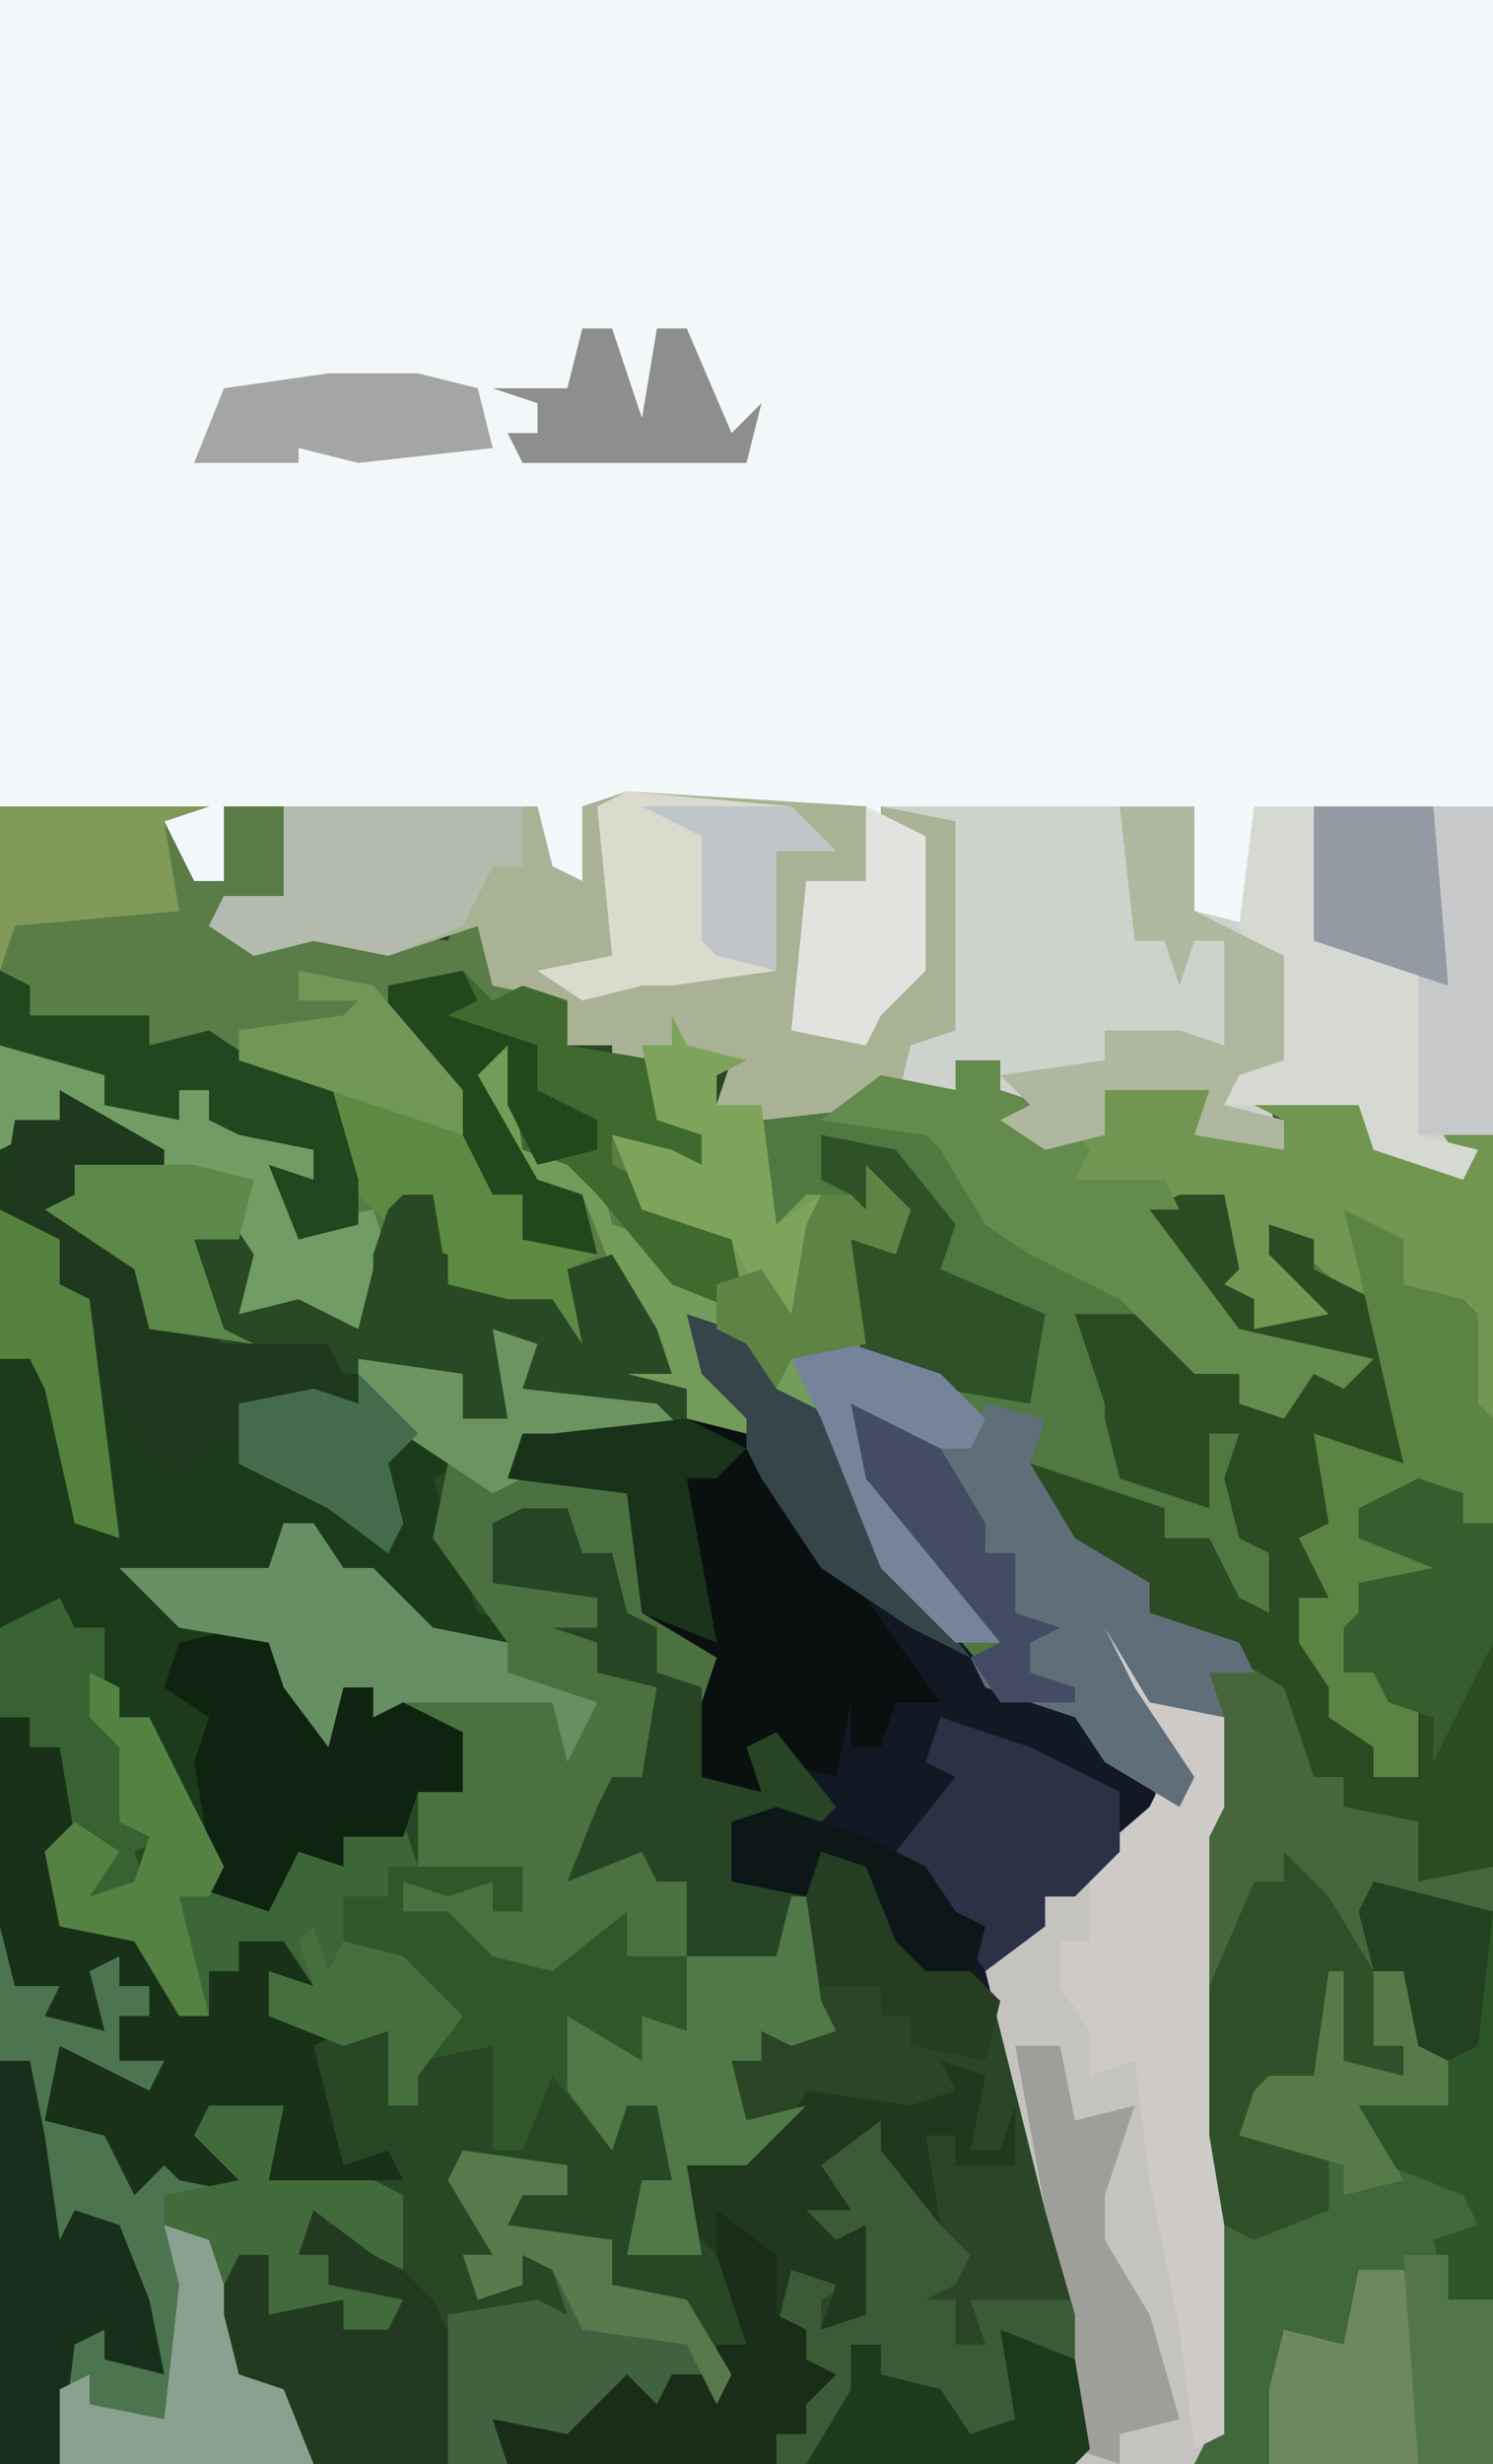 <?xml version="1.0" encoding="UTF-8"?>
<svg version="1.1" xmlns="http://www.w3.org/2000/svg" width="100" height="165">
<path d="M0,0 L100,0 L100,165 L0,165 Z " fill="#284825" transform="translate(0,0)"/>
<path d="M0,0 L100,0 L100,76 L99,77 L98,79 L92,77 L91,74 L85,74 L86,77 L80,76 L81,73 L74,73 L74,76 L70,77 L67,75 L69,74 L67,73 L67,71 L64,71 L64,73 L60,74 L51,75 L48,74 L49,71 L45,70 L41,72 L41,70 L38,70 L38,67 L33,66 L32,62 L26,64 L21,63 L17,64 L14,62 L15,60 L19,60 L19,54 L15,54 L15,59 L11,60 L11,55 L0,54 Z " fill="#F2F7F9" transform="translate(0,0)"/>
<path d="M0,0 L14,0 L11,1 L13,5 L15,5 L15,0 L19,0 L19,6 L15,6 L15,8 L19,9 L23,8 L30,9 L31,7 L34,8 L33,12 L38,13 L38,16 L42,17 L45,16 L46,14 L46,16 L50,17 L48,18 L48,20 L55,20 L61,18 L64,19 L64,17 L67,17 L67,19 L70,20 L71,21 L74,22 L74,19 L78,18 L81,19 L81,21 L86,23 L86,21 L84,20 L88,19 L91,20 L94,23 L98,24 L96,21 L100,22 L100,111 L72,111 L72,101 L70,94 L66,78 L68,75 L70,75 L70,73 L77,67 L72,61 L66,59 L59,51 L55,41 L52,39 L50,36 L47,36 L50,40 L52,41 L50,43 L46,41 L46,39 L41,38 L44,37 L41,31 L38,31 L40,34 L39,37 L37,35 L36,33 L33,33 L30,32 L30,30 L27,29 L29,28 L29,26 L27,26 L26,30 L26,33 L26,35 L23,36 L18,34 L16,34 L16,29 L13,29 L15,35 L17,36 L10,35 L9,31 L3,27 L5,26 L5,24 L11,25 L11,23 L6,21 L6,23 L2,22 L0,23 Z " fill="#507841" transform="translate(0,54)"/>
<path d="M0,0 L6,2 L6,5 L10,7 L15,18 L21,25 L27,27 L28,30 L31,31 L32,34 L26,39 L24,39 L24,41 L21,44 L25,60 L27,67 L27,76 L26,77 L-12,77 L-13,74 L-8,75 L-4,71 L-2,73 L-1,71 L2,71 L2,69 L4,69 L2,63 L-1,60 L0,57 L7,54 L3,55 L3,50 L5,50 L5,48 L3,47 L8,48 L8,46 L7,43 L4,44 L0,43 L0,38 L-2,38 L-3,36 L-8,38 L-6,33 L-5,31 L-3,31 L-2,25 L-6,24 L-6,22 L-9,21 L-6,21 L-6,19 L-13,18 L-13,14 L-8,13 L-7,16 L-5,16 L-4,20 L-2,21 L-2,24 L1,25 L2,23 L-3,20 L-4,12 L-12,11 L-11,8 L-9,8 L2,7 L3,7 L0,2 Z " fill="#121925" transform="translate(46,88)"/>
<path d="M0,0 L3,0 L4,5 L3,6 L5,7 L5,9 L10,8 L6,4 L6,2 L9,3 L9,5 L13,7 L15,13 L15,18 L9,16 L11,23 L9,24 L10,27 L8,27 L11,33 L14,37 L15,38 L13,32 L11,32 L11,29 L12,28 L12,26 L17,25 L12,23 L12,21 L18,19 L19,22 L21,22 L21,85 L1,85 L2,83 L2,63 L1,56 L1,43 L2,38 L2,32 L4,31 L-2,28 L-2,26 L-7,24 L-10,20 L-10,18 L-1,21 L-1,23 L2,23 L4,27 L6,28 L6,24 L4,23 L3,19 L4,16 L2,16 L2,21 L-4,19 L-5,15 L-5,14 L-7,8 L-4,8 L-1,8 L1,12 L4,12 L4,14 L6,14 L7,11 L4,10 L-2,3 L-2,1 Z " fill="#47663E" transform="translate(79,80)"/>
<path d="M0,0 L14,0 L11,1 L13,5 L15,5 L15,0 L19,0 L19,6 L15,6 L15,8 L19,9 L23,8 L30,9 L31,7 L34,8 L33,12 L38,13 L38,16 L42,17 L45,16 L46,14 L46,16 L50,17 L48,18 L48,20 L51,20 L52,28 L54,26 L57,26 L58,27 L59,24 L61,27 L60,30 L57,29 L58,37 L63,38 L66,41 L65,43 L59,43 L61,48 L66,54 L68,56 L64,56 L59,51 L55,41 L52,39 L50,36 L47,36 L50,40 L52,41 L50,43 L46,41 L46,39 L41,38 L44,37 L41,31 L38,31 L40,34 L39,37 L37,35 L36,33 L33,33 L30,32 L30,30 L27,29 L29,28 L29,26 L27,26 L26,30 L26,33 L26,35 L23,36 L18,34 L16,34 L16,29 L13,29 L15,35 L17,36 L10,35 L9,31 L3,27 L5,26 L5,24 L11,25 L11,23 L6,21 L6,23 L2,22 L0,23 Z " fill="#5A7D48" transform="translate(0,54)"/>
<path d="M0,0 L7,4 L7,6 L1,5 L1,9 L6,12 L6,15 L11,16 L8,10 L7,8 L11,8 L13,11 L12,15 L16,14 L20,16 L21,12 L21,11 L22,8 L25,7 L26,13 L30,14 L33,14 L35,17 L34,12 L37,11 L40,16 L41,19 L38,19 L42,20 L42,22 L33,22 L33,20 L31,20 L31,17 L29,16 L30,22 L27,22 L27,19 L20,18 L20,21 L12,21 L13,25 L21,29 L20,25 L23,23 L27,25 L25,26 L28,35 L31,36 L30,38 L23,36 L21,32 L18,33 L17,29 L15,29 L16,33 L5,33 L10,36 L15,37 L18,43 L19,40 L23,39 L23,41 L27,43 L27,47 L24,47 L23,50 L19,50 L19,52 L16,51 L14,55 L8,53 L10,51 L6,44 L6,42 L4,42 L5,46 L4,49 L7,50 L5,51 L6,54 L4,55 L2,54 L3,51 L0,51 L1,55 L6,57 L8,62 L10,62 L10,59 L12,59 L11,55 L16,57 L17,60 L14,61 L19,63 L17,64 L19,72 L22,71 L23,73 L14,73 L15,68 L11,70 L10,71 L13,74 L8,73 L7,72 L5,74 L3,70 L-1,69 L0,64 L2,65 L6,67 L7,65 L4,65 L4,62 L6,62 L6,60 L4,60 L4,58 L2,59 L3,63 L-1,62 L0,60 L-3,60 L-4,56 L-4,4 L-3,2 L0,2 Z " fill="#1C3B1A" transform="translate(4,73)"/>
<path d="M0,0 L16,1 L16,6 L12,6 L12,13 L11,16 L16,17 L17,12 L20,12 L20,3 L17,4 L17,1 L38,1 L38,8 L42,9 L42,1 L58,1 L58,23 L57,24 L56,26 L50,24 L49,21 L43,21 L44,24 L38,23 L39,20 L32,20 L32,23 L28,24 L25,22 L27,21 L25,20 L25,18 L22,18 L22,20 L18,21 L9,22 L6,21 L7,18 L3,17 L-1,19 L-1,17 L-4,17 L-4,14 L-9,13 L-10,9 L-16,11 L-21,10 L-25,11 L-28,9 L-27,7 L-23,7 L-23,1 L-6,1 L-5,5 L-3,6 L-3,1 Z " fill="#CDD2CD" transform="translate(42,53)"/>
<path d="M0,0 L3,1 L5,6 L7,8 L10,8 L13,12 L17,30 L18,31 L18,40 L17,41 L-21,41 L-22,38 L-17,39 L-13,35 L-11,37 L-10,35 L-7,35 L-7,33 L-5,33 L-7,27 L-10,24 L-9,21 L-2,18 L-6,19 L-6,14 L-4,14 L-4,12 L-6,11 L-1,12 L-1,10 L-1,3 Z " fill="#2B4626" transform="translate(55,124)"/>
<path d="M0,0 L3,1 L2,4 L11,5 L13,7 L4,7 L3,9 L2,8 L1,10 L9,11 L10,13 L10,19 L15,21 L15,25 L13,26 L13,24 L11,23 L11,20 L8,19 L8,15 L5,16 L5,12 L0,13 L0,17 L7,18 L8,23 L11,24 L10,30 L8,30 L6,36 L11,34 L11,37 L13,37 L13,42 L9,42 L8,40 L7,43 L2,44 L-3,41 L-3,39 L-6,39 L-6,37 L0,37 L0,39 L2,39 L2,36 L-5,36 L-5,31 L-2,31 L-4,26 L-7,26 L-8,24 L-10,24 L-11,28 L-14,24 L-15,21 L-21,20 L-25,16 L-15,16 L-14,13 L-12,13 L-10,16 L-8,16 L-4,20 L1,21 L-4,14 L-3,9 L-6,7 L-7,9 L-6,13 L-7,15 L-11,12 L-17,9 L-17,5 L-12,4 L-9,5 L-9,2 L-2,3 L-2,6 L1,6 Z " fill="#4A713F" transform="translate(33,89)"/>
<path d="M0,0 L3,0 L3,2 L6,3 L7,4 L10,5 L10,2 L14,1 L17,2 L17,4 L22,6 L22,4 L20,3 L24,2 L27,3 L30,6 L34,7 L32,4 L36,5 L36,31 L34,31 L32,29 L32,30 L27,30 L28,32 L33,34 L29,35 L27,35 L27,37 L29,37 L28,39 L26,38 L26,41 L29,40 L29,42 L31,43 L31,48 L28,48 L28,46 L25,44 L25,42 L23,39 L23,36 L25,36 L23,32 L25,31 L24,25 L30,27 L28,17 L21,11 L23,15 L26,18 L20,18 L20,16 L17,15 L19,14 L18,9 L13,10 L19,18 L28,20 L26,22 L24,21 L22,24 L19,23 L19,21 L16,21 L11,16 L5,13 L2,11 L-1,6 L-2,5 L-9,4 L-5,1 L0,2 Z " fill="#719651" transform="translate(64,71)"/>
<path d="M0,0 L16,1 L16,6 L12,6 L12,13 L11,16 L16,17 L17,12 L20,12 L20,3 L17,4 L17,1 L22,2 L22,16 L19,17 L18,21 L9,22 L6,21 L7,18 L3,17 L-1,19 L-1,17 L-4,17 L-4,14 L-9,13 L-10,9 L-16,11 L-21,10 L-25,11 L-28,9 L-27,7 L-23,7 L-23,1 L-6,1 L-5,5 L-3,6 L-3,1 Z " fill="#AAB295" transform="translate(42,53)"/>
<path d="M0,0 L2,1 L2,3 L4,3 L9,13 L8,14 L12,15 L14,11 L17,13 L16,10 L21,10 L22,13 L29,13 L29,16 L27,16 L27,14 L24,15 L21,14 L21,16 L24,16 L27,19 L31,20 L36,16 L36,19 L46,19 L47,15 L48,15 L49,22 L50,24 L47,25 L45,24 L45,26 L43,26 L44,30 L48,29 L44,33 L40,33 L41,39 L36,39 L37,34 L39,34 L38,29 L36,29 L35,32 L31,27 L29,32 L27,32 L27,25 L22,26 L22,29 L20,29 L20,24 L17,25 L12,23 L12,20 L15,21 L13,18 L10,18 L10,20 L8,20 L8,23 L6,23 L3,18 L-2,17 L-3,12 L-1,10 L2,12 L0,15 L3,14 L4,11 L2,10 L2,5 L0,3 Z " fill="#30572A" transform="translate(6,112)"/>
<path d="M0,0 L3,0 L4,5 L3,6 L5,7 L5,9 L10,8 L6,4 L6,2 L9,3 L9,5 L13,7 L15,13 L15,18 L9,16 L11,23 L9,24 L10,27 L8,27 L11,33 L14,37 L15,38 L13,32 L11,32 L11,29 L12,28 L12,26 L17,25 L12,23 L12,21 L18,19 L19,22 L21,22 L21,45 L16,46 L16,42 L11,41 L11,39 L9,39 L7,33 L2,30 L-2,28 L-2,26 L-7,24 L-10,20 L-10,18 L-1,21 L-1,23 L2,23 L4,27 L6,28 L6,24 L4,23 L3,19 L4,16 L2,16 L2,21 L-4,19 L-5,15 L-5,14 L-7,8 L-4,8 L-1,8 L1,12 L4,12 L4,14 L6,14 L7,11 L4,10 L-2,3 L-2,1 Z " fill="#2B4B22" transform="translate(79,80)"/>
<path d="M0,0 L4,4 L5,6 L9,7 L9,13 L8,15 L8,28 L9,35 L9,55 L7,57 L-1,57 L-1,47 L-3,40 L-7,24 L-5,21 L-3,21 L-3,19 L4,13 L5,11 L3,7 L0,3 Z " fill="#C4C3BF" transform="translate(73,108)"/>
<path d="M0,0 L1,4 L4,4 L4,6 L7,7 L5,1 L8,2 L8,4 L10,4 L10,6 L8,6 L8,9 L11,9 L10,12 L8,13 L8,10 L5,11 L4,9 L3,13 L7,14 L9,17 L12,15 L12,17 L16,17 L13,14 L14,12 L19,12 L18,17 L25,17 L27,18 L27,23 L25,22 L21,19 L20,22 L22,22 L22,24 L27,25 L26,27 L23,27 L23,25 L18,26 L18,22 L16,22 L15,26 L16,30 L19,31 L21,36 L0,36 Z " fill="#4C744E" transform="translate(0,129)"/>
<path d="M0,0 L1,0 L1,6 L5,7 L5,5 L3,5 L3,0 L5,0 L6,5 L8,6 L8,9 L2,9 L7,14 L10,14 L10,17 L8,19 L8,22 L11,22 L11,33 L-9,33 L-8,31 L-7,17 L-5,17 L-3,15 L0,16 L0,12 L-5,12 L-6,8 L-5,10 L-4,7 L-1,7 Z " fill="#41673C" transform="translate(89,132)"/>
<path d="M0,0 L1,2 L5,3 L3,4 L3,6 L6,6 L7,14 L9,12 L12,12 L13,13 L14,10 L16,13 L15,16 L12,15 L13,23 L18,24 L21,27 L20,29 L14,29 L16,34 L21,40 L23,42 L19,42 L14,37 L10,27 L7,25 L5,22 L2,22 L5,26 L7,27 L5,29 L1,27 L1,25 L-4,24 L-1,23 L-4,17 L-6,12 L-10,11 L-14,4 L-13,2 L-11,2 L-9,9 L-5,10 L-4,14 L-1,15 L3,19 L4,15 L-2,13 L-4,8 L0,9 L2,10 L2,8 L-1,7 L-2,2 L0,2 Z " fill="#739B59" transform="translate(45,68)"/>
<path d="M0,0 L4,1 L12,12 L17,19 L14,19 L13,22 L11,22 L11,19 L10,24 L6,23 L5,23 L5,25 L0,24 L1,19 L2,16 L-3,13 L-4,5 L-12,4 L-11,1 L-9,1 Z " fill="#09100F" transform="translate(46,95)"/>
<path d="M0,0 L2,0 L2,2 L4,2 L5,7 L4,11 L5,13 L10,15 L12,20 L14,20 L14,17 L16,17 L15,13 L20,15 L21,18 L18,19 L23,21 L21,22 L23,30 L26,29 L27,31 L18,31 L19,26 L15,28 L14,29 L17,32 L12,31 L11,30 L9,32 L7,28 L3,27 L4,22 L6,23 L10,25 L11,23 L8,23 L8,20 L10,20 L10,18 L8,18 L8,16 L6,17 L7,21 L3,20 L4,18 L1,18 L0,14 Z " fill="#193119" transform="translate(0,115)"/>
<path d="M0,0 L2,0 L6,7 L8,9 L7,11 L5,12 L7,12 L7,15 L9,15 L8,12 L15,12 L16,13 L16,22 L15,23 L-5,23 L-5,19 L-4,17 L-3,16 L-3,14 L-5,14 L-4,10 L0,11 L-2,12 L-2,14 L0,13 L0,8 L-3,8 L-3,6 L-1,5 L-3,4 L-2,1 Z " fill="#3A5B35" transform="translate(57,142)"/>
<path d="M0,0 L3,1 L2,6 L4,6 L5,3 L5,7 L1,7 L1,5 L-1,5 L0,11 L-4,6 L-4,4 L-8,7 L-6,10 L-9,10 L-7,12 L-5,11 L-5,17 L-8,18 L-7,15 L-10,14 L-11,18 L-9,18 L-9,20 L-7,21 L-9,23 L-9,25 L-11,25 L-11,27 L-29,27 L-30,24 L-25,25 L-21,21 L-19,23 L-18,21 L-15,21 L-15,19 L-13,19 L-15,13 L-18,10 L-17,7 L-10,4 L-9,2 L-2,3 L1,2 Z " fill="#1F381E" transform="translate(63,138)"/>
<path d="M0,0 L4,4 L5,6 L9,7 L9,13 L8,15 L8,28 L9,35 L9,55 L7,56 L6,48 L4,38 L3,30 L0,31 L0,28 L-2,25 L-2,22 L0,22 L0,17 L4,13 L5,11 L3,7 L0,3 Z " fill="#CDCAC8" transform="translate(73,108)"/>
<path d="M0,0 L5,2 L8,3 L9,0 L13,1 L12,4 L15,9 L20,12 L20,14 L26,16 L27,18 L24,18 L25,21 L20,20 L17,15 L19,19 L23,25 L22,27 L17,24 L15,21 L9,19 L8,17 L10,16 L1,5 Z " fill="#606E7A" transform="translate(57,94)"/>
<path d="M0,0 L2,1 L2,3 L4,3 L9,13 L8,14 L12,15 L14,11 L17,13 L16,10 L21,10 L22,13 L20,13 L20,15 L17,15 L17,18 L21,19 L25,23 L22,27 L22,29 L20,29 L20,24 L17,25 L12,23 L12,20 L15,21 L13,18 L10,18 L10,20 L8,20 L8,23 L6,23 L3,18 L-2,17 L-3,12 L-1,10 L2,12 L0,15 L3,14 L4,11 L2,10 L2,5 L0,3 Z " fill="#3C6538" transform="translate(6,112)"/>
<path d="M0,0 L5,1 L7,2 L7,4 L12,5 L12,3 L14,3 L14,5 L21,7 L21,9 L19,10 L20,12 L25,11 L27,17 L25,17 L26,19 L23,20 L18,18 L16,18 L16,13 L13,13 L15,19 L17,20 L10,19 L9,15 L3,11 L5,10 L5,8 L11,9 L11,7 L6,5 L6,7 L2,6 L0,7 Z " fill="#719C64" transform="translate(0,70)"/>
<path d="M0,0 L3,1 L6,7 L7,4 L11,3 L11,5 L15,7 L15,11 L12,11 L11,14 L7,14 L7,16 L4,15 L2,19 L-4,17 L-2,15 L-3,9 L-2,6 L-5,4 L-4,1 Z " fill="#0F2410" transform="translate(16,109)"/>
<path d="M0,0 L3,0 L4,3 L6,3 L7,7 L9,8 L9,11 L12,12 L12,18 L16,19 L15,16 L17,15 L21,20 L19,22 L14,21 L14,25 L17,24 L19,26 L17,31 L11,30 L11,25 L9,25 L8,23 L3,25 L5,20 L6,18 L8,18 L9,12 L5,11 L5,9 L2,8 L5,8 L5,6 L-2,5 L-2,1 Z " fill="#274524" transform="translate(35,101)"/>
<path d="M0,0 L4,2 L4,5 L8,6 L9,7 L9,13 L10,14 L10,21 L8,21 L6,19 L6,20 L1,20 L2,22 L7,24 L3,25 L1,25 L1,27 L3,27 L2,29 L0,28 L0,31 L3,30 L3,32 L5,33 L5,38 L2,38 L2,36 L-1,34 L-1,32 L-3,29 L-3,26 L-1,26 L-3,22 L-1,21 L-2,15 L4,17 L1,4 Z " fill="#5B8344" transform="translate(90,81)"/>
<path d="M0,0 L7,1 L7,3 L4,3 L3,5 L10,6 L10,9 L15,10 L18,15 L17,17 L14,15 L13,18 L11,16 L6,20 L2,18 L3,21 L-1,21 L-1,11 L5,10 L7,11 L6,8 L4,7 L4,9 L1,10 L0,7 L2,7 L-1,2 Z " fill="#40623E" transform="translate(31,144)"/>
<path d="M0,0 L5,1 L11,8 L13,15 L15,15 L15,18 L20,19 L18,20 L20,23 L19,26 L17,24 L16,22 L13,22 L10,21 L10,19 L7,18 L9,17 L9,15 L7,15 L6,17 L2,13 L2,7 L-3,7 L-4,4 L3,3 L4,2 L0,2 Z " fill="#5C8A43" transform="translate(20,65)"/>
<path d="M0,0 L2,0 L3,6 L7,7 L10,7 L12,10 L11,5 L14,4 L17,9 L18,12 L15,12 L19,13 L19,15 L10,15 L10,13 L8,13 L8,10 L6,9 L7,15 L4,15 L4,12 L-4,12 L-7,11 L-12,11 L-14,4 L-16,1 L-12,1 L-10,4 L-11,8 L-7,7 L-3,9 L-2,5 L-2,4 L-1,1 Z " fill="#294925" transform="translate(27,80)"/>
<path d="M0,0 L2,2 L4,1 L7,2 L7,5 L13,6 L14,10 L16,11 L16,13 L10,11 L10,13 L12,14 L13,16 L18,18 L19,23 L14,21 L9,15 L7,13 L4,12 L3,5 L1,7 L5,14 L8,15 L9,19 L4,18 L4,15 L2,15 L-2,7 L-5,4 L-5,1 Z " fill="#3E6A2F" transform="translate(31,65)"/>
<path d="M0,0 L3,0 L3,2 L6,3 L7,4 L9,6 L8,8 L14,8 L15,10 L13,10 L19,18 L28,20 L26,22 L24,21 L22,24 L19,23 L19,21 L16,21 L11,16 L5,13 L2,11 L-1,6 L-2,5 L-9,4 L-5,1 L0,2 Z " fill="#638B4D" transform="translate(64,71)"/>
<path d="M0,0 L12,0 L12,22 L7,22 L6,11 L0,9 Z " fill="#C6C8C9" transform="translate(88,54)"/>
<path d="M0,0 L4,0 L4,9 L10,8 L11,11 L11,22 L15,23 L14,25 L8,23 L7,20 L-2,20 L0,12 L0,11 L-1,8 Z " fill="#D6D8D2" transform="translate(84,54)"/>
<path d="M0,0 L1,2 L5,2 L5,4 L8,7 L9,9 L9,18 L0,18 L-2,13 L-7,12 L-6,9 L-6,6 L-5,4 L-3,4 L-2,7 L2,7 L2,9 L5,8 L1,6 L1,4 L-1,4 Z " fill="#223B20" transform="translate(21,147)"/>
<path d="M0,0 L7,4 L7,6 L1,5 L1,9 L6,12 L6,15 L11,17 L18,17 L20,21 L12,21 L12,24 L10,24 L9,26 L6,25 L1,17 L0,13 L-1,10 L-4,8 L-3,2 L0,2 Z " fill="#1E391D" transform="translate(4,73)"/>
<path d="M0,0 L3,3 L6,8 L7,11 L6,13 L8,13 L8,15 L4,14 L1,17 L1,15 L-1,15 L0,18 L-2,19 L3,20 L3,24 L-2,26 L-4,25 L-5,19 L-5,9 L-2,2 L0,2 Z " fill="#2F5028" transform="translate(86,124)"/>
<path d="M0,0 L11,1 L14,4 L10,4 L10,12 L3,13 L1,13 L-3,14 L-6,12 L-1,11 L-2,1 Z " fill="#DADBCD" transform="translate(42,53)"/>
<path d="M0,0 L2,0 L4,3 L6,3 L10,7 L15,8 L15,10 L21,12 L19,16 L18,12 L8,12 L6,13 L6,11 L4,11 L3,15 L0,11 L-1,8 L-7,7 L-11,3 L-1,3 Z " fill="#668F63" transform="translate(19,102)"/>
<path d="M0,0 L3,1 L2,4 L11,5 L13,7 L4,7 L3,9 L2,10 L0,11 L-6,7 L-7,9 L-6,13 L-7,15 L-11,12 L-17,9 L-17,5 L-12,4 L-9,5 L-9,2 L-2,3 L-2,6 L1,6 Z " fill="#6B9461" transform="translate(33,89)"/>
<path d="M0,0 L16,0 L16,4 L14,4 L12,8 L7,10 L2,9 L-2,10 L-5,8 L-4,6 L0,6 Z " fill="#B5BAAF" transform="translate(19,54)"/>
<path d="M0,0 L8,2 L8,28 L5,28 L4,24 L7,23 L6,21 L1,19 L-1,15 L2,14 L5,15 L2,6 L0,6 L-1,2 Z " fill="#2C5629" transform="translate(92,126)"/>
<path d="M0,0 L1,0 L2,7 L3,9 L0,10 L-2,9 L-2,11 L-4,11 L-3,15 L1,14 L-3,18 L-7,18 L-6,24 L-11,24 L-10,19 L-8,19 L-9,14 L-11,14 L-12,17 L-15,13 L-15,8 L-10,11 L-10,8 L-7,9 L-7,4 L-1,4 Z " fill="#517847" transform="translate(53,127)"/>
<path d="M0,0 L6,2 L12,5 L12,9 L9,12 L7,12 L7,14 L3,17 L1,14 L-1,10 L-3,9 L1,4 L-1,3 Z " fill="#2B3245" transform="translate(63,115)"/>
<path d="M0,0 L2,0 L3,5 L4,12 L5,10 L8,11 L10,16 L11,21 L7,20 L7,18 L5,19 L4,27 L0,27 Z " fill="#18301B" transform="translate(0,138)"/>
<path d="M0,0 L5,0 L5,7 L9,9 L11,10 L11,17 L8,18 L7,20 L11,21 L11,23 L5,22 L6,19 L-1,19 L-1,22 L-5,23 L-8,21 L-6,20 L-8,18 L-1,17 L-1,15 L4,15 L7,16 L7,9 L5,9 L4,12 L3,9 L1,9 Z " fill="#B0B79F" transform="translate(75,54)"/>
<path d="M0,0 L2,1 L2,3 L10,3 L10,5 L14,4 L17,6 L22,7 L24,14 L24,17 L20,18 L18,13 L21,14 L21,12 L16,11 L14,10 L14,8 L12,8 L12,10 L7,9 L7,7 L0,5 Z " fill="#21471E" transform="translate(0,65)"/>
<path d="M0,0 L5,1 L9,6 L8,9 L15,12 L14,18 L8,17 L3,15 L2,13 L2,7 L5,7 L4,5 L2,6 L2,4 L0,3 Z " fill="#2E5127" transform="translate(55,76)"/>
<path d="M0,0 L4,3 L4,7 L6,8 L6,10 L8,11 L6,13 L6,15 L4,15 L4,17 L-14,17 L-15,14 L-10,15 L-6,11 L-4,13 L-3,11 L0,11 L0,9 L2,9 L0,3 Z " fill="#192D18" transform="translate(48,148)"/>
<path d="M0,0 L3,0 L4,5 L8,4 L6,10 L6,13 L9,18 L11,25 L7,26 L7,28 L4,27 L4,18 L2,11 Z " fill="#9E9F9A" transform="translate(68,137)"/>
<path d="M0,0 L1,2 L5,3 L3,4 L3,6 L6,6 L7,14 L10,12 L11,14 L9,14 L8,20 L6,19 L4,15 L-2,13 L-4,8 L0,9 L2,10 L2,8 L-1,7 L-2,2 L0,2 Z " fill="#7EA45C" transform="translate(45,68)"/>
<path d="M0,0 L4,1 L4,6 L5,10 L8,11 L10,16 L-7,16 L-7,11 L-5,10 L-5,12 L0,13 L1,4 Z " fill="#88A190" transform="translate(11,149)"/>
<path d="M0,0 L3,1 L3,3 L5,3 L5,11 L3,15 L1,19 L1,16 L-2,15 L-3,13 L-5,13 L-5,10 L-4,9 L-4,7 L1,6 L-4,4 L-4,2 Z " fill="#375D2F" transform="translate(95,99)"/>
<path d="M0,0 L5,0 L4,5 L11,5 L13,6 L13,11 L11,10 L7,7 L6,10 L8,10 L8,12 L13,13 L12,15 L9,15 L9,13 L4,14 L4,10 L2,10 L1,12 L0,9 L-3,8 L-3,6 L2,5 L-1,2 Z " fill="#416B3A" transform="translate(14,141)"/>
<path d="M0,0 L3,0 L4,3 L4,13 L-6,13 L-6,8 L-5,4 L-1,5 Z " fill="#6D885D" transform="translate(91,152)"/>
<path d="M0,0 L6,2 L6,5 L10,7 L15,18 L19,23 L15,21 L9,17 L5,11 L4,9 L4,7 L1,4 Z " fill="#36454A" transform="translate(46,88)"/>
<path d="M0,0 L1,2 L3,2 L3,8 L5,12 L4,15 L7,16 L5,17 L6,20 L4,21 L2,20 L3,17 L1,16 L0,10 L-2,10 L-2,8 L-4,8 L-4,2 Z " fill="#386232" transform="translate(4,107)"/>
<path d="M0,0 L6,2 L9,5 L8,7 L2,7 L4,12 L9,18 L11,20 L7,20 L2,15 L-2,5 L-4,1 Z " fill="#76849B" transform="translate(57,90)"/>
<path d="M0,0 L2,1 L2,3 L4,3 L9,13 L8,15 L6,15 L8,23 L6,23 L3,18 L-2,17 L-3,12 L-1,10 L2,12 L0,15 L3,14 L4,11 L2,10 L2,5 L0,3 Z " fill="#538242" transform="translate(6,112)"/>
<path d="M0,0 L4,2 L4,11 L1,14 L0,16 L-5,15 L-4,5 L0,5 Z " fill="#E2E3DF" transform="translate(58,54)"/>
<path d="M0,0 L5,2 L6,8 L5,9 L-13,9 L-10,4 L-10,1 L-8,1 L-8,3 L-4,4 L-2,7 L1,6 Z " fill="#1C3A1C" transform="translate(67,156)"/>
<path d="M0,0 L4,2 L2,4 L0,4 L2,15 L-3,13 L-4,5 L-12,4 L-11,1 L-9,1 Z " fill="#19321A" transform="translate(46,95)"/>
<path d="M0,0 L8,0 L12,1 L11,5 L8,5 L10,11 L12,12 L5,11 L4,7 L-2,3 L0,2 Z " fill="#5C884A" transform="translate(5,78)"/>
<path d="M0,0 L14,0 L11,1 L12,7 L1,8 L0,11 Z " fill="#819A57" transform="translate(0,54)"/>
<path d="M0,0 L8,0 L9,12 L3,10 L0,9 Z " fill="#949AA3" transform="translate(88,54)"/>
<path d="M0,0 L6,0 L10,1 L11,5 L2,6 L-2,5 L-2,6 L-9,6 L-7,1 Z " fill="#A5A6A4" transform="translate(22,25)"/>
<path d="M0,0 L7,1 L7,3 L4,3 L3,5 L10,6 L10,9 L15,10 L18,15 L17,17 L15,13 L8,12 L6,8 L4,7 L4,9 L1,10 L0,7 L2,7 L-1,2 Z " fill="#577A4D" transform="translate(31,144)"/>
<path d="M0,0 L1,2 L-1,3 L5,5 L5,8 L9,10 L9,12 L5,13 L3,9 L3,5 L1,7 L5,14 L8,15 L9,19 L4,18 L4,15 L2,15 L-2,7 L-5,4 L-5,1 Z " fill="#23471D" transform="translate(31,65)"/>
<path d="M0,0 L6,3 L9,8 L9,10 L11,10 L11,14 L14,15 L12,16 L12,18 L15,19 L15,20 L10,20 L8,17 L10,16 L1,5 Z " fill="#434B65" transform="translate(57,94)"/>
<path d="M0,0 L1,0 L1,6 L5,7 L5,5 L3,5 L3,0 L5,0 L6,5 L8,6 L8,9 L2,9 L5,14 L1,15 L1,13 L-6,11 L-5,8 L-4,7 L-1,7 Z " fill="#567B48" transform="translate(89,132)"/>
<path d="M0,0 L2,0 L4,6 L5,0 L7,0 L10,7 L12,5 L11,9 L-4,9 L-5,7 L-3,7 L-3,5 L-6,4 L-1,4 Z " fill="#8E8F8C" transform="translate(39,22)"/>
<path d="M0,0 L6,2 L10,4 L12,7 L14,8 L13,12 L9,12 L7,7 L4,6 L6,6 L3,3 L2,6 L-3,5 L-3,1 Z " fill="#0D1717" transform="translate(52,121)"/>
<path d="M0,0 L4,2 L4,5 L6,6 L8,22 L5,21 L3,12 L2,10 L0,10 Z " fill="#54813E" transform="translate(0,81)"/>
<path d="M0,0 L4,4 L2,6 L3,10 L2,12 L-2,9 L-8,6 L-8,2 L-3,1 L0,2 Z " fill="#446C4C" transform="translate(24,92)"/>
<path d="M0,0 L5,1 L11,8 L11,11 L2,8 L-4,6 L-4,4 L3,3 L4,2 L0,2 Z " fill="#719757" transform="translate(20,65)"/>
<path d="M0,0 L3,3 L2,6 L-1,5 L0,12 L-5,13 L-6,15 L-8,12 L-10,11 L-10,8 L-7,7 L-5,10 L-4,4 L-3,2 L-1,2 L0,3 Z " fill="#5E8445" transform="translate(58,78)"/>
<path d="M0,0 L3,1 L5,6 L7,8 L10,8 L12,10 L11,14 L6,13 L6,11 L4,11 L4,9 L0,9 L-1,3 Z " fill="#253D20" transform="translate(55,124)"/>
<path d="M0,0 L8,2 L7,11 L5,12 L3,11 L2,6 L0,6 L-1,2 Z " fill="#234121" transform="translate(92,126)"/>
<path d="M0,0 L3,0 L3,3 L6,3 L6,14 L1,14 Z " fill="#527648" transform="translate(94,151)"/>
<path d="M0,0 L1,3 L2,1 L6,2 L10,6 L7,10 L7,12 L5,12 L5,7 L2,8 L-3,6 L-3,3 L0,4 L-1,1 Z " fill="#45703D" transform="translate(21,129)"/>
<path d="M0,0 L10,0 L13,3 L9,3 L9,11 L5,10 L4,9 L4,2 Z " fill="#BFC5C8" transform="translate(43,54)"/>
</svg>
